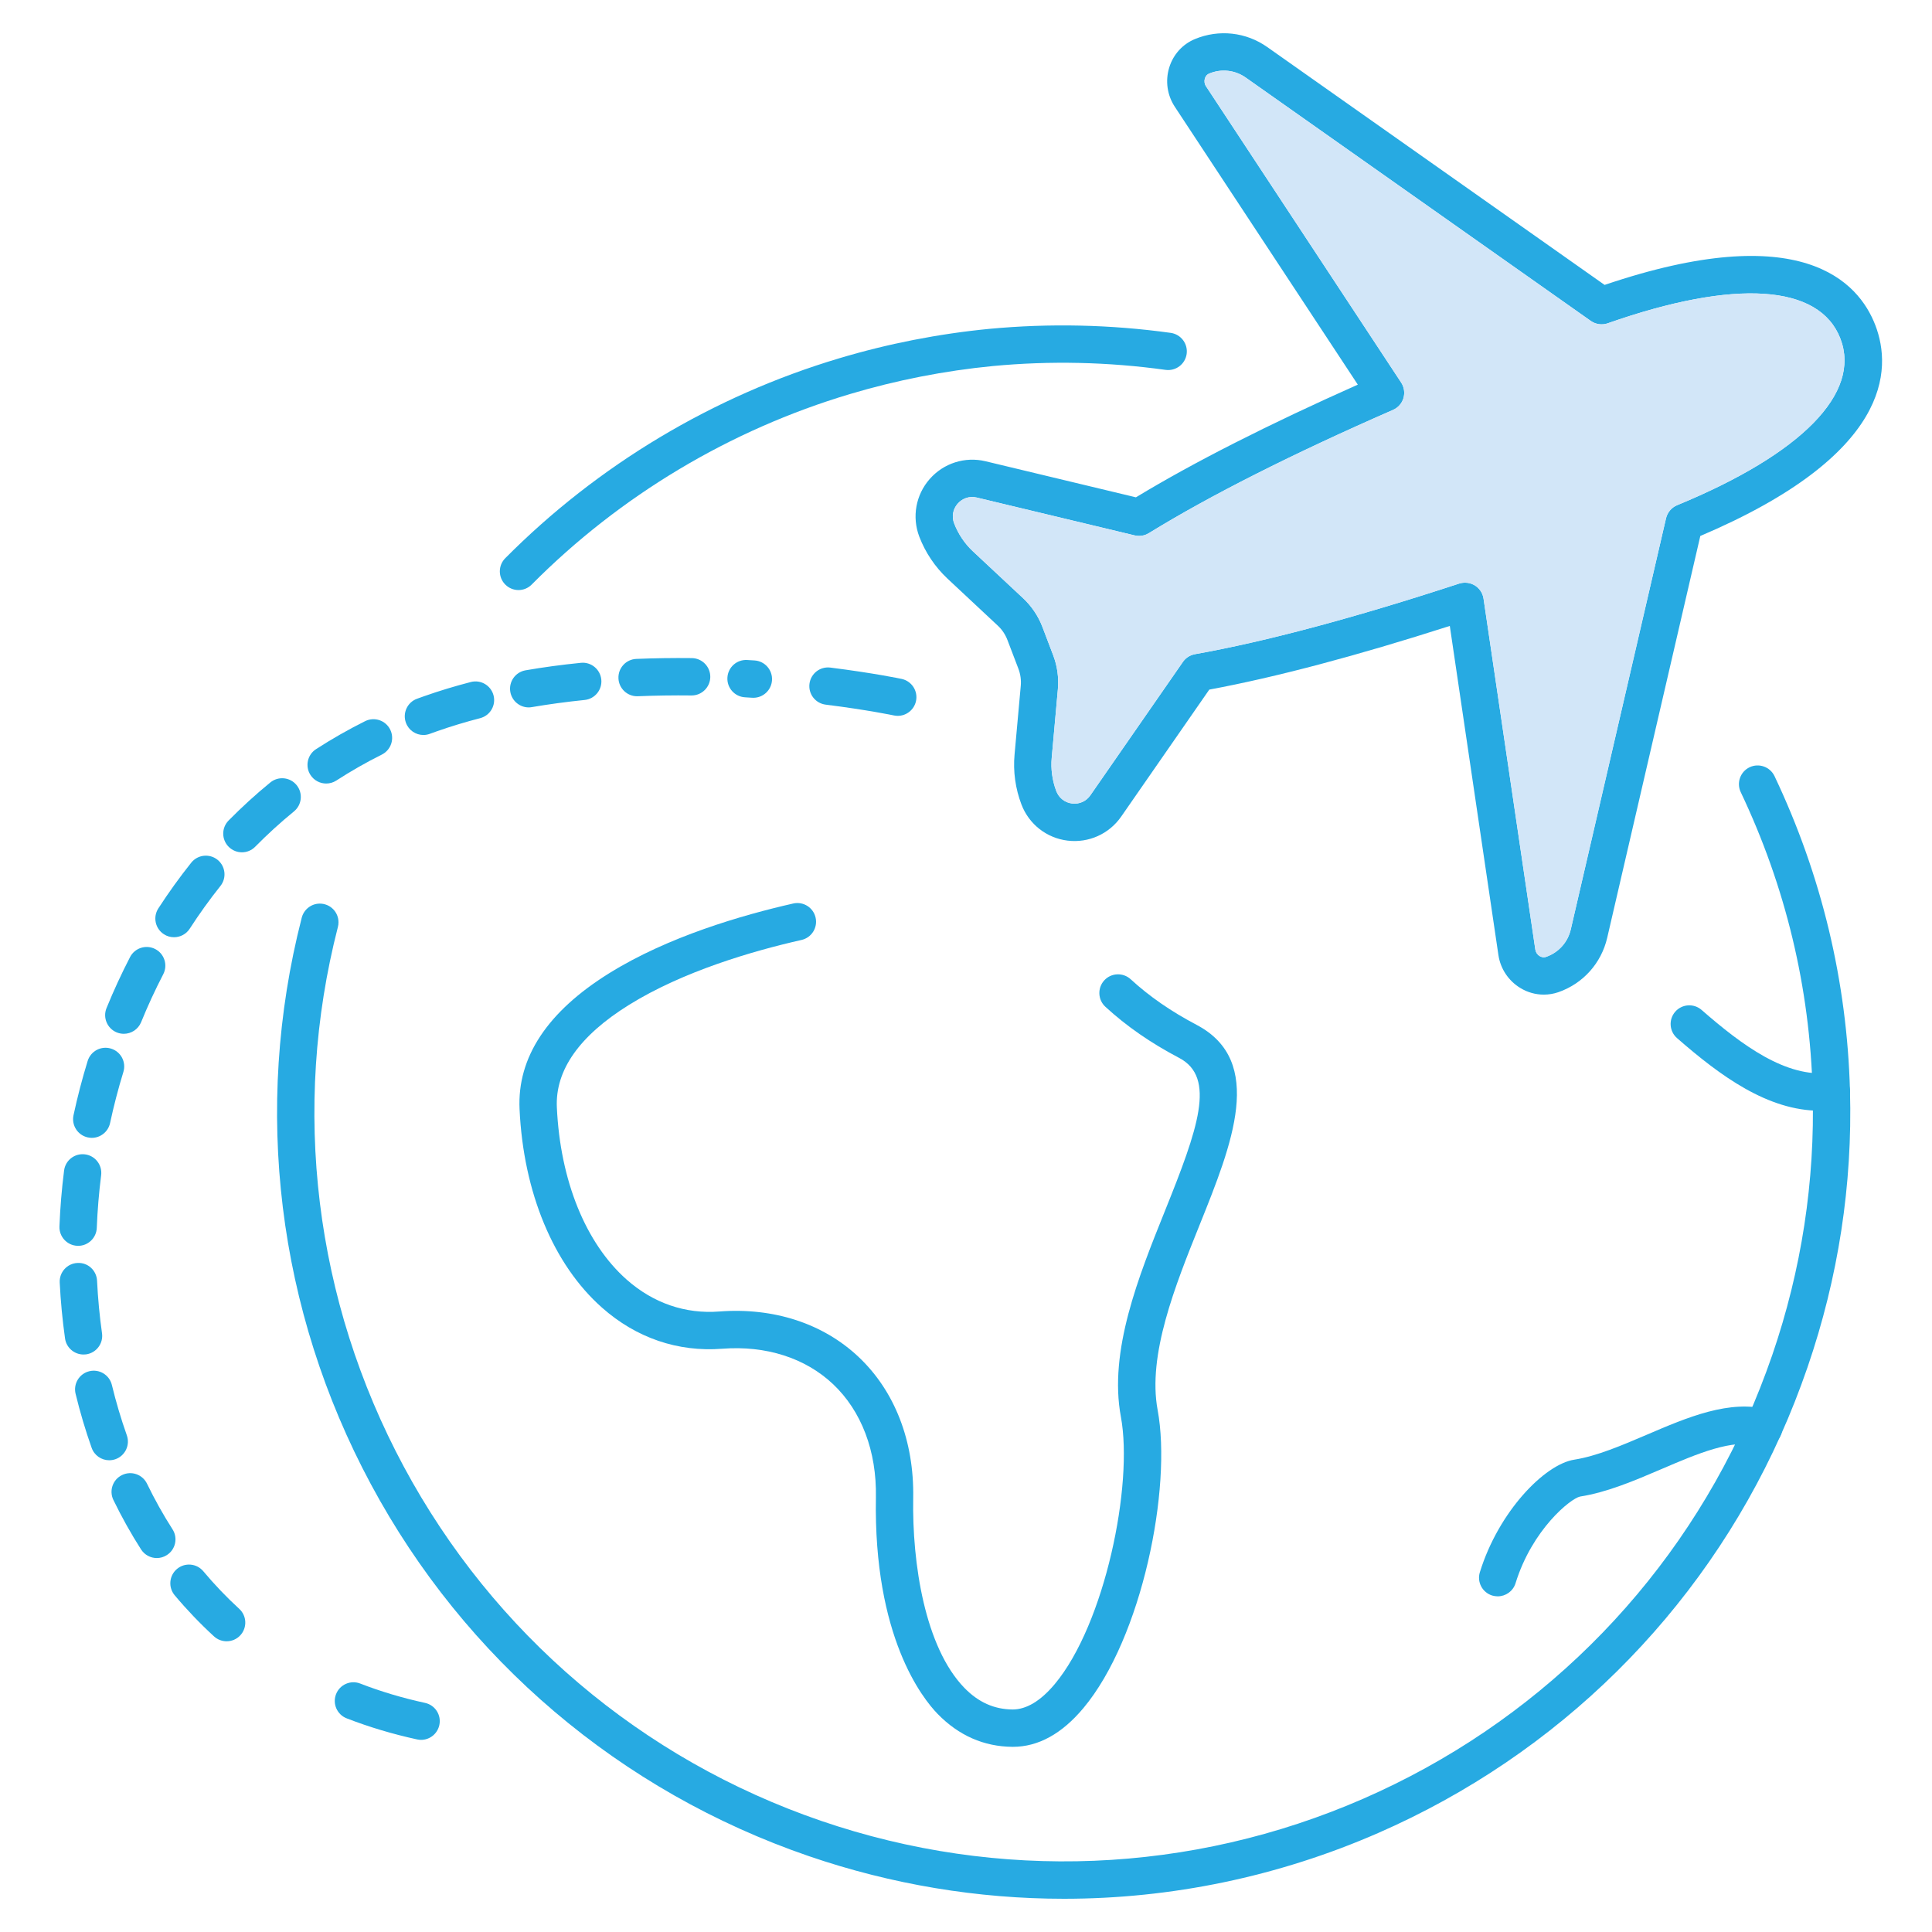 <?xml version="1.0" encoding="utf-8"?>
<!-- Generator: Adobe Illustrator 16.0.0, SVG Export Plug-In . SVG Version: 6.00 Build 0)  -->
<!DOCTYPE svg PUBLIC "-//W3C//DTD SVG 1.1//EN" "http://www.w3.org/Graphics/SVG/1.1/DTD/svg11.dtd">
<svg version="1.1" xmlns="http://www.w3.org/2000/svg" xmlns:xlink="http://www.w3.org/1999/xlink" x="0px" y="0px" width="65px"
	 height="65px" viewBox="0 0 65 65" enable-background="new 0 0 65 65" xml:space="preserve">
<g id="Calque_1">
	<g>
		<g>
			<g>
				<path fill="#27AAE2" d="M17.445,19.852c-0.16,0-0.32-0.061-0.443-0.183c-0.246-0.244-0.248-0.643-0.003-0.889
					c3.115-3.137,7-5.462,11.236-6.726c1.641-0.491,3.34-0.824,5.05-0.99c2.023-0.19,4.076-0.146,6.102,0.135
					c0.344,0.048,0.584,0.365,0.537,0.709c-0.049,0.344-0.365,0.583-0.709,0.536c-1.93-0.268-3.885-0.311-5.811-0.129
					c-1.627,0.158-3.246,0.476-4.81,0.943c-4.036,1.204-7.738,3.419-10.704,6.407C17.768,19.789,17.606,19.852,17.445,19.852z"/>
			</g>
			<g>
				<path fill="#27AAE2" d="M35.797,63.882c-2.892,0-5.79-0.477-8.583-1.434c-6.338-2.174-11.572-6.618-14.737-12.515
					c-3.146-5.86-3.974-12.623-2.329-19.043c0.064-0.279,0.314-0.489,0.612-0.489c0.347,0,0.628,0.279,0.628,0.626v0.005
					c0,0.053-0.006,0.105-0.02,0.156c-1.571,6.118-0.785,12.564,2.215,18.151c3.015,5.615,8,9.849,14.037,11.92
					c5.979,2.049,12.459,1.784,18.248-0.744c5.754-2.513,10.334-7.038,12.895-12.741c0.314-0.699,0.604-1.435,0.863-2.185
					c0.984-2.868,1.441-5.847,1.359-8.854c-0.094-3.509-0.908-6.901-2.42-10.085c-0.148-0.313-0.014-0.688,0.299-0.837
					c0.314-0.148,0.688-0.015,0.838,0.299c1.586,3.342,2.439,6.904,2.539,10.589c0.088,3.157-0.393,6.285-1.428,9.297
					c-0.271,0.786-0.574,1.557-0.904,2.29c-2.689,5.989-7.498,10.74-13.537,13.379C43,63.141,39.402,63.882,35.797,63.882z"/>
			</g>
			<g>
				<path fill="#27AAE2" d="M34.081,58.77c-0.007,0-0.013,0-0.021,0c-0.959-0.008-1.805-0.38-2.511-1.104
					c-0.509-0.522-2.164-2.594-2.08-7.292c0.028-1.551-0.485-2.903-1.444-3.808c-0.933-0.88-2.256-1.303-3.727-1.189
					c-1.493,0.115-2.892-0.363-4.045-1.384c-1.634-1.445-2.645-3.88-2.773-6.679c-0.081-1.738,0.934-3.276,3.015-4.57
					c1.973-1.228,4.457-1.953,6.194-2.347c0.339-0.076,0.675,0.137,0.751,0.475c0.077,0.339-0.136,0.676-0.475,0.752
					c-1.643,0.371-3.983,1.053-5.807,2.187c-1.666,1.037-2.481,2.196-2.423,3.445c0.113,2.462,0.969,4.575,2.35,5.796
					c0.893,0.79,1.971,1.161,3.116,1.072c1.828-0.14,3.491,0.402,4.685,1.528c1.22,1.15,1.872,2.835,1.838,4.744
					c-0.039,2.194,0.393,5.025,1.724,6.393c0.47,0.482,1,0.72,1.622,0.725c0.459-0.001,0.938-0.283,1.415-0.853
					c1.688-2.015,2.65-6.706,2.227-8.99c-0.416-2.216,0.594-4.725,1.484-6.938c1.109-2.757,1.725-4.48,0.479-5.139
					c-0.963-0.506-1.775-1.069-2.486-1.723c-0.254-0.234-0.271-0.632-0.037-0.888c0.234-0.255,0.633-0.272,0.889-0.037
					c0.629,0.578,1.355,1.08,2.221,1.536c2.313,1.221,1.189,4.016,0.102,6.719c-0.826,2.054-1.762,4.382-1.416,6.238
					c0.486,2.612-0.52,7.667-2.498,10.028C35.726,58.332,34.929,58.77,34.081,58.77z"/>
			</g>
			<g>
				<path fill="#27AAE2" d="M61.238,37.37c-1.76,0-3.352-1.165-4.816-2.444c-0.262-0.229-0.289-0.626-0.061-0.888
					c0.227-0.261,0.625-0.288,0.887-0.06c1.371,1.197,2.84,2.281,4.295,2.118c0.344-0.04,0.656,0.209,0.695,0.554
					s-0.209,0.656-0.555,0.695C61.535,37.362,61.387,37.37,61.238,37.37z"/>
			</g>
			<g>
				<path fill="#27AAE2" d="M50.389,53.707c-0.061,0-0.123-0.009-0.186-0.027c-0.332-0.103-0.518-0.455-0.414-0.786
					c0.629-2.037,2.178-3.63,3.176-3.785c0.754-0.118,1.607-0.483,2.432-0.836c1.377-0.59,2.799-1.199,4.104-0.847
					c0.336,0.091,0.535,0.436,0.443,0.771c-0.09,0.335-0.436,0.533-0.77,0.443c-0.885-0.238-2.049,0.26-3.281,0.788
					c-0.896,0.384-1.824,0.78-2.734,0.922c-0.314,0.065-1.609,1.101-2.17,2.915C50.906,53.534,50.658,53.707,50.389,53.707z"/>
			</g>
		</g>
		<g>
			<path fill="#27AAE2" d="M51.939,33.463c-0.273,0-0.547-0.075-0.789-0.223c-0.4-0.243-0.67-0.648-0.738-1.111l-1.635-11.07
				c-3.146,1.009-5.865,1.729-8.092,2.142l-2.965,4.274c-0.406,0.583-1.093,0.893-1.801,0.807c-0.705-0.085-1.3-0.551-1.553-1.215
				c-0.204-0.533-0.285-1.116-0.232-1.685l0.208-2.303c0.019-0.2-0.009-0.397-0.081-0.586l-0.365-0.956
				c-0.071-0.188-0.182-0.354-0.329-0.49l-1.689-1.579c-0.417-0.39-0.745-0.878-0.949-1.411c-0.253-0.664-0.119-1.408,0.35-1.941
				c0.469-0.534,1.189-0.763,1.88-0.597l5.058,1.213c1.941-1.176,4.449-2.448,7.465-3.791l-6.156-9.347
				c-0.258-0.391-0.326-0.873-0.189-1.321c0.133-0.436,0.447-0.784,0.861-0.957c0.811-0.338,1.725-0.237,2.441,0.27l11.346,8
				c6.607-2.24,8.545-0.119,9.111,1.362c0.564,1.481,0.533,4.354-5.891,7.085l-3.133,13.521c-0.199,0.855-0.813,1.538-1.641,1.827
				C52.271,33.436,52.105,33.463,51.939,33.463z M49.291,19.604c0.1,0,0.199,0.023,0.291,0.071c0.178,0.093,0.301,0.266,0.33,0.465
				l1.742,11.806c0.014,0.092,0.066,0.172,0.146,0.22c0.049,0.03,0.127,0.059,0.217,0.027c0.42-0.146,0.73-0.491,0.83-0.923
				l3.205-13.834c0.047-0.198,0.186-0.362,0.373-0.439c4.191-1.727,6.195-3.769,5.494-5.601c-0.699-1.834-3.551-2.022-7.826-0.52
				c-0.002,0.001-0.006,0.003-0.01,0.004l0,0c-0.189,0.063-0.398,0.032-0.563-0.083L41.914,2.612
				c-0.361-0.256-0.822-0.308-1.232-0.137c-0.09,0.037-0.127,0.109-0.145,0.164c-0.027,0.09-0.014,0.186,0.037,0.263l6.566,9.968
				c0.102,0.155,0.129,0.347,0.078,0.524c-0.053,0.178-0.182,0.323-0.352,0.397c-3.387,1.481-6.148,2.875-8.211,4.144
				c-0.057,0.035-0.117,0.062-0.182,0.077c-0.098,0.024-0.199,0.024-0.299,0.001l-5.31-1.273c-0.24-0.057-0.48,0.019-0.643,0.204
				s-0.208,0.434-0.12,0.664c0.136,0.355,0.354,0.682,0.632,0.941l1.69,1.579c0.283,0.265,0.507,0.597,0.646,0.96l0.364,0.957
				c0.139,0.363,0.193,0.759,0.158,1.146l-0.207,2.303c-0.035,0.379,0.019,0.768,0.154,1.123c0.088,0.23,0.287,0.386,0.531,0.416
				c0.244,0.029,0.475-0.073,0.615-0.276l3.113-4.487c0.086-0.125,0.215-0.214,0.363-0.251c0.016-0.004,0.033-0.008,0.049-0.011
				c2.375-0.423,5.361-1.221,8.873-2.371C49.152,19.614,49.223,19.604,49.291,19.604z M53.461,31.411L53.461,31.411L53.461,31.411z"
				/>
		</g>
		<g>
			<g>
				<g>
					<g>
						<path fill="#27AAE2" d="M14.167,58.536c-0.044,0-0.089-0.005-0.134-0.015c-0.818-0.178-1.615-0.416-2.369-0.709
							c-0.323-0.125-0.484-0.489-0.358-0.813c0.125-0.324,0.49-0.484,0.813-0.358c0.693,0.269,1.426,0.487,2.181,0.651
							c0.339,0.073,0.555,0.408,0.481,0.747C14.717,58.334,14.456,58.536,14.167,58.536z"/>
					</g>
					<g>
						<path fill="#27AAE2" d="M7.625,55.219c-0.151,0-0.303-0.054-0.424-0.164c-0.467-0.428-0.913-0.894-1.324-1.384
							c-0.223-0.267-0.188-0.663,0.078-0.886s0.663-0.188,0.885,0.078c0.376,0.449,0.782,0.874,1.208,1.264
							c0.256,0.233,0.274,0.631,0.04,0.888C7.965,55.15,7.796,55.219,7.625,55.219z M5.276,52.419c-0.207,0-0.41-0.103-0.53-0.29
							c-0.338-0.527-0.651-1.088-0.931-1.664c-0.151-0.313-0.021-0.688,0.292-0.839c0.313-0.152,0.688-0.021,0.839,0.291
							c0.258,0.532,0.546,1.048,0.858,1.534c0.188,0.292,0.103,0.681-0.19,0.868C5.509,52.387,5.392,52.419,5.276,52.419z
							 M3.675,49.129c-0.259,0-0.501-0.161-0.592-0.419c-0.208-0.587-0.39-1.199-0.54-1.818c-0.082-0.338,0.125-0.677,0.463-0.759
							c0.337-0.082,0.677,0.126,0.758,0.463c0.14,0.578,0.31,1.148,0.503,1.694c0.116,0.327-0.055,0.687-0.382,0.803
							C3.816,49.117,3.745,49.129,3.675,49.129z M2.809,45.571c-0.308,0-0.577-0.227-0.621-0.54
							c-0.087-0.617-0.148-1.25-0.179-1.882c-0.017-0.347,0.25-0.642,0.597-0.658c0.351-0.02,0.642,0.25,0.659,0.597
							c0.029,0.593,0.085,1.188,0.167,1.768c0.049,0.343-0.19,0.661-0.534,0.71C2.869,45.569,2.839,45.571,2.809,45.571z
							 M2.629,41.915c-0.008,0-0.017,0-0.025-0.001C2.257,41.901,1.987,41.608,2,41.262c0.024-0.625,0.077-1.257,0.156-1.88
							c0.043-0.345,0.357-0.588,0.702-0.545s0.588,0.357,0.545,0.702c-0.074,0.587-0.124,1.184-0.147,1.772
							C3.243,41.649,2.964,41.915,2.629,41.915z M3.088,38.282c-0.044,0-0.088-0.005-0.133-0.015
							C2.616,38.194,2.4,37.86,2.473,37.521c0.132-0.614,0.292-1.229,0.476-1.826c0.102-0.332,0.454-0.519,0.786-0.416
							c0.332,0.102,0.518,0.453,0.416,0.785c-0.173,0.563-0.324,1.143-0.448,1.721C3.639,38.08,3.378,38.282,3.088,38.282z
							 M4.166,34.781c-0.079,0-0.16-0.015-0.237-0.046c-0.321-0.131-0.476-0.498-0.345-0.819c0.238-0.585,0.505-1.162,0.792-1.717
							c0.16-0.308,0.54-0.428,0.847-0.269c0.308,0.16,0.429,0.539,0.269,0.848c-0.27,0.521-0.521,1.063-0.744,1.612
							C4.648,34.634,4.413,34.781,4.166,34.781z M5.854,31.532c-0.117,0-0.235-0.032-0.34-0.101
							c-0.292-0.188-0.375-0.577-0.187-0.869c0.345-0.532,0.717-1.05,1.107-1.538c0.216-0.271,0.612-0.315,0.883-0.099
							c0.271,0.217,0.315,0.612,0.099,0.883c-0.364,0.456-0.711,0.939-1.033,1.437C6.262,31.432,6.06,31.532,5.854,31.532z
							 M8.139,28.675c-0.159,0-0.319-0.061-0.441-0.181c-0.248-0.244-0.25-0.642-0.007-0.889c0.446-0.452,0.918-0.884,1.404-1.28
							c0.269-0.22,0.665-0.18,0.884,0.089c0.219,0.27,0.18,0.665-0.089,0.885c-0.451,0.368-0.89,0.769-1.304,1.188
							C8.464,28.612,8.302,28.675,8.139,28.675z M10.974,26.361c-0.206,0-0.408-0.102-0.528-0.287
							c-0.188-0.291-0.105-0.681,0.186-0.869c0.531-0.343,1.086-0.66,1.652-0.942c0.31-0.155,0.688-0.029,0.843,0.281
							c0.155,0.311,0.029,0.688-0.282,0.844c-0.524,0.261-1.039,0.555-1.53,0.873C11.209,26.329,11.091,26.361,10.974,26.361z
							 M14.246,24.728c-0.256,0-0.496-0.157-0.589-0.411c-0.12-0.326,0.046-0.688,0.372-0.808c0.082-0.03,0.164-0.06,0.246-0.088
							c0.498-0.176,1.024-0.335,1.564-0.475c0.335-0.088,0.679,0.114,0.766,0.45c0.087,0.336-0.115,0.679-0.451,0.766
							c-0.505,0.131-0.997,0.28-1.462,0.444c-0.077,0.026-0.153,0.055-0.229,0.082C14.391,24.715,14.318,24.728,14.246,24.728z
							 M17.788,23.8c-0.3,0-0.565-0.216-0.619-0.522c-0.059-0.342,0.171-0.667,0.513-0.726c0.598-0.104,1.224-0.188,1.86-0.252
							c0.345-0.036,0.653,0.217,0.688,0.562c0.035,0.346-0.217,0.653-0.562,0.688c-0.608,0.062-1.205,0.143-1.774,0.24
							C17.859,23.796,17.823,23.8,17.788,23.8z M25.347,23.476c-0.014,0-0.027,0-0.041-0.001l-0.242-0.015
							c-0.347-0.021-0.611-0.317-0.591-0.664c0.02-0.346,0.315-0.611,0.664-0.591l0.249,0.015c0.346,0.022,0.609,0.32,0.587,0.667
							C25.952,23.22,25.675,23.476,25.347,23.476z M21.435,23.425c-0.335,0-0.614-0.265-0.628-0.603
							c-0.014-0.348,0.255-0.64,0.602-0.654c0.609-0.025,1.247-0.034,1.866-0.027c0.347,0.004,0.625,0.288,0.622,0.635
							c-0.004,0.345-0.285,0.622-0.628,0.622c-0.002,0-0.004,0-0.007,0c-0.597-0.007-1.213,0.002-1.8,0.026
							C21.452,23.424,21.443,23.425,21.435,23.425z"/>
					</g>
					<g>
						<path fill="#27AAE2" d="M30.204,24.084c-0.043,0-0.087-0.005-0.131-0.014c-0.008-0.002-0.894-0.188-2.293-0.363
							c-0.345-0.043-0.589-0.356-0.546-0.701s0.357-0.589,0.701-0.546c1.458,0.183,2.361,0.373,2.399,0.381
							c0.339,0.072,0.556,0.405,0.484,0.745C30.755,23.881,30.494,24.084,30.204,24.084z"/>
					</g>
				</g>
			</g>
		</g>
	</g>
	<path fill="#D2E6F8" d="M49.291,19.604c0.1,0,0.199,0.023,0.291,0.071c0.178,0.093,0.301,0.266,0.33,0.465l1.742,11.806
		c0.014,0.092,0.066,0.172,0.146,0.22c0.049,0.03,0.127,0.059,0.217,0.027c0.42-0.146,0.73-0.491,0.83-0.923l3.205-13.834
		c0.047-0.198,0.186-0.362,0.373-0.439c4.191-1.727,6.195-3.769,5.494-5.601c-0.699-1.834-3.551-2.022-7.826-0.52
		c-0.002,0.001-0.006,0.003-0.01,0.004l0,0c-0.189,0.063-0.398,0.032-0.563-0.083L41.914,2.612
		c-0.361-0.256-0.822-0.308-1.232-0.137c-0.09,0.037-0.127,0.109-0.145,0.164c-0.027,0.09-0.014,0.186,0.037,0.263l6.566,9.968
		c0.102,0.155,0.129,0.347,0.078,0.524c-0.053,0.178-0.182,0.323-0.352,0.397c-3.387,1.481-6.148,2.875-8.211,4.144
		c-0.057,0.035-0.117,0.062-0.182,0.077c-0.098,0.024-0.199,0.024-0.299,0.001l-5.31-1.273c-0.24-0.057-0.48,0.019-0.643,0.204
		s-0.208,0.434-0.12,0.664c0.136,0.355,0.354,0.682,0.632,0.941l1.69,1.579c0.283,0.265,0.507,0.597,0.646,0.96l0.364,0.957
		c0.139,0.363,0.193,0.759,0.158,1.146l-0.207,2.303c-0.035,0.379,0.019,0.768,0.154,1.123c0.088,0.23,0.287,0.386,0.531,0.416
		c0.244,0.029,0.475-0.073,0.615-0.276l3.113-4.487c0.086-0.125,0.215-0.214,0.363-0.251c0.016-0.004,0.033-0.008,0.049-0.011
		c2.375-0.423,5.361-1.221,8.873-2.371C49.152,19.614,49.223,19.604,49.291,19.604z"/>
</g>
<g id="Calque_2" display="none">
	<g display="inline">
		<g>
			<g>
				<path fill="#27AAE2" d="M29.786,15.674c-0.347,0-0.628-0.281-0.628-0.628V6.419c0-1.058-0.862-1.919-1.923-1.919H20.32
					c-1.058,0-1.918,0.861-1.918,1.919v8.627c0,0.347-0.282,0.628-0.628,0.628c-0.347,0-0.628-0.281-0.628-0.628V6.419
					c0-1.751,1.424-3.175,3.175-3.175h6.915c1.753,0,3.18,1.424,3.18,3.175v8.627C30.415,15.393,30.133,15.674,29.786,15.674z"/>
			</g>
			<g>
				<path fill="#27AAE2" d="M43.178,15.674c-0.346,0-0.629-0.281-0.629-0.628v-2.512c0-1.058-0.859-1.918-1.918-1.918h-8.298
					c-1.058,0-1.918,0.86-1.918,1.918v2.512c0,0.347-0.282,0.628-0.628,0.628c-0.347,0-0.628-0.281-0.628-0.628v-2.512
					c0-1.751,1.424-3.175,3.175-3.175h8.298c1.752,0,3.176,1.424,3.176,3.175v2.512C43.807,15.393,43.525,15.674,43.178,15.674z"/>
			</g>
		</g>
		<g>
			<g>
				<g>
					<path fill="#27AAE2" d="M34.197,54.659h-3.075c-0.347,0-0.628-0.282-0.628-0.629s0.281-0.628,0.628-0.628h3.075
						c0.348,0,0.629,0.281,0.629,0.628S34.545,54.659,34.197,54.659z"/>
				</g>
				<g>
					<path fill="#27AAE2" d="M54.506,53.457c-0.213,0-0.418-0.106-0.537-0.299c-0.182-0.296-0.09-0.683,0.207-0.864
						c1.93-1.187,3.08-3.144,3.08-5.235V35.174c0-1.101-0.322-2.19-0.932-3.154l-5.604-8.782c-1.258-1.971-3.607-3.195-6.137-3.195
						H15.131c-3.897,0-7.068,2.846-7.068,6.343v20.674c0,2.092,1.152,4.049,3.081,5.235c0.296,0.182,0.388,0.568,0.207,0.864
						s-0.569,0.388-0.864,0.206c-2.305-1.416-3.68-3.773-3.68-6.306V26.385c0-4.19,3.734-7.6,8.325-7.6h29.453
						c2.953,0,5.711,1.447,7.195,3.776l5.605,8.784c0.738,1.166,1.129,2.489,1.129,3.828v11.885c0,2.532-1.375,4.89-3.68,6.306
						C54.73,53.428,54.617,53.457,54.506,53.457z"/>
				</g>
				<g>
					<path fill="#27AAE2" d="M57.885,36.331H44.797c-1.715,0-3.328-0.668-4.541-1.882l-1.865-1.864
						c-0.977-0.977-2.273-1.514-3.654-1.514H21.53c-3.542,0-6.424-2.882-6.424-6.425v-5.233c0-0.347,0.282-0.628,0.628-0.628
						c0.347,0,0.628,0.281,0.628,0.628v5.233c0,2.85,2.318,5.168,5.167,5.168h13.207c1.717,0,3.33,0.668,4.543,1.882l1.865,1.864
						c0.975,0.977,2.273,1.514,3.652,1.514h13.088c0.348,0,0.629,0.281,0.629,0.629C58.514,36.05,58.232,36.331,57.885,36.331z"/>
				</g>
			</g>
			<g>
				<g>
					<path fill="#27AAE2" d="M20.867,61.757c-3.628,0-6.58-2.952-6.58-6.58s2.952-6.58,6.58-6.58c3.628,0,6.58,2.952,6.58,6.58
						S24.495,61.757,20.867,61.757z M20.867,49.854c-2.935,0-5.323,2.389-5.323,5.323c0,2.936,2.388,5.323,5.323,5.323
						s5.323-2.388,5.323-5.323C26.189,52.242,23.802,49.854,20.867,49.854z"/>
				</g>
				<g>
					<path fill="#27AAE2" d="M44.453,61.757c-3.627,0-6.58-2.952-6.58-6.58s2.953-6.58,6.58-6.58c3.629,0,6.58,2.952,6.58,6.58
						S48.082,61.757,44.453,61.757z M44.453,49.854c-2.936,0-5.322,2.389-5.322,5.323c0,2.936,2.387,5.323,5.322,5.323
						s5.324-2.388,5.324-5.323C49.777,52.242,47.389,49.854,44.453,49.854z"/>
				</g>
			</g>
		</g>
	</g>
	<path display="inline" fill="#D2E6F8" d="M44.453,49.854c-2.936,0-5.322,2.389-5.322,5.323c0,2.936,2.387,5.323,5.322,5.323
		s5.324-2.388,5.324-5.323C49.777,52.242,47.389,49.854,44.453,49.854z"/>
	<path display="inline" fill="#D2E6F8" d="M20.867,49.854c-2.935,0-5.323,2.389-5.323,5.323c0,2.936,2.388,5.323,5.323,5.323
		s5.323-2.388,5.323-5.323C26.189,52.242,23.802,49.854,20.867,49.854z"/>
</g>
<g id="Calque_3" display="none">
	<g display="inline">
		<g>
			<g>
				<path fill="#27AAE2" d="M11.297,60.404c-0.121,0-0.242-0.034-0.35-0.106c-0.289-0.193-0.365-0.583-0.172-0.872l8.574-12.788
					c0.193-0.288,0.584-0.365,0.872-0.172s0.365,0.584,0.172,0.872l-8.575,12.788C11.698,60.307,11.5,60.404,11.297,60.404z"/>
			</g>
			<g>
				<path fill="#27AAE2" d="M54.023,60.404c-0.203,0-0.402-0.098-0.523-0.278l-8.574-12.788c-0.193-0.288-0.115-0.679,0.172-0.872
					c0.289-0.193,0.68-0.116,0.873,0.172l8.574,12.788c0.193,0.289,0.115,0.679-0.172,0.872
					C54.266,60.37,54.143,60.404,54.023,60.404z"/>
			</g>
			<g>
				<path fill="#27AAE2" d="M50.871,55.702H14.454c-0.347,0-0.628-0.282-0.628-0.629s0.281-0.628,0.628-0.628h36.417
					c0.346,0,0.627,0.281,0.627,0.628S51.217,55.702,50.871,55.702z"/>
			</g>
		</g>
		<g>
			<g>
				<path fill="#27AAE2" d="M46.727,47.543H18.594c-3.032,0-5.498-2.467-5.498-5.499V17.855c0-3.031,2.466-5.498,5.498-5.498h28.133
					c3.031,0,5.498,2.467,5.498,5.498v24.188C52.225,45.076,49.758,47.543,46.727,47.543z M18.594,13.614
					c-2.339,0-4.241,1.902-4.241,4.241v24.188c0,2.339,1.902,4.242,4.241,4.242h28.133c2.338,0,4.242-1.903,4.242-4.242V17.855
					c0-2.339-1.904-4.241-4.242-4.241H18.594z"/>
			</g>
			<g>
				<g>
					<path fill="#27AAE2" d="M39.953,5.853H25.366c-0.347,0-0.628-0.281-0.628-0.629c0-0.347,0.281-0.628,0.628-0.628h14.587
						c0.348,0,0.629,0.281,0.629,0.628C40.582,5.571,40.301,5.853,39.953,5.853z"/>
				</g>
				<g>
					<path fill="#27AAE2" d="M28.179,13.614c-0.347,0-0.628-0.281-0.628-0.629V5.224c0-0.347,0.281-0.628,0.628-0.628
						s0.628,0.281,0.628,0.628v7.762C28.807,13.333,28.526,13.614,28.179,13.614z"/>
				</g>
				<g>
					<path fill="#27AAE2" d="M37.141,13.614c-0.346,0-0.627-0.281-0.627-0.629V5.224c0-0.347,0.281-0.628,0.627-0.628
						c0.348,0,0.629,0.281,0.629,0.628v7.762C37.77,13.333,37.488,13.614,37.141,13.614z"/>
				</g>
			</g>
			<g>
				<path fill="#27AAE2" d="M44.117,29.211H21.204c-0.347,0-0.628-0.281-0.628-0.629v-9.165c0-0.348,0.281-0.629,0.628-0.629h22.914
					c0.346,0,0.627,0.281,0.627,0.629v9.165C44.744,28.93,44.463,29.211,44.117,29.211z M21.832,27.954h21.656v-7.909H21.832V27.954
					z"/>
			</g>
			<g>
				<path fill="#27AAE2" d="M23.351,41.767c-1.866,0-3.384-1.518-3.384-3.384s1.518-3.385,3.384-3.385
					c1.866,0,3.384,1.519,3.384,3.385S25.217,41.767,23.351,41.767z M23.351,36.255c-1.173,0-2.127,0.955-2.127,2.128
					s0.955,2.127,2.127,2.127s2.127-0.954,2.127-2.127S24.524,36.255,23.351,36.255z"/>
			</g>
			<g>
				<path fill="#27AAE2" d="M41.969,41.767c-1.865,0-3.383-1.518-3.383-3.384s1.518-3.385,3.383-3.385
					c1.867,0,3.385,1.519,3.385,3.385S43.836,41.767,41.969,41.767z M41.969,36.255c-1.172,0-2.127,0.955-2.127,2.128
					s0.955,2.127,2.127,2.127c1.174,0,2.127-0.954,2.127-2.127S43.143,36.255,41.969,36.255z"/>
			</g>
		</g>
	</g>
	<rect x="21.832" y="20.045" display="inline" fill="#D2E6F8" width="21.656" height="7.909"/>
	<path display="inline" fill="#D2E6F8" d="M41.969,36.255c-1.172,0-2.127,0.955-2.127,2.128s0.955,2.127,2.127,2.127
		c1.174,0,2.127-0.954,2.127-2.127S43.143,36.255,41.969,36.255z"/>
	<circle display="inline" fill="#D2E6F8" cx="23.351" cy="38.382" r="2.127"/>
</g>
</svg>
